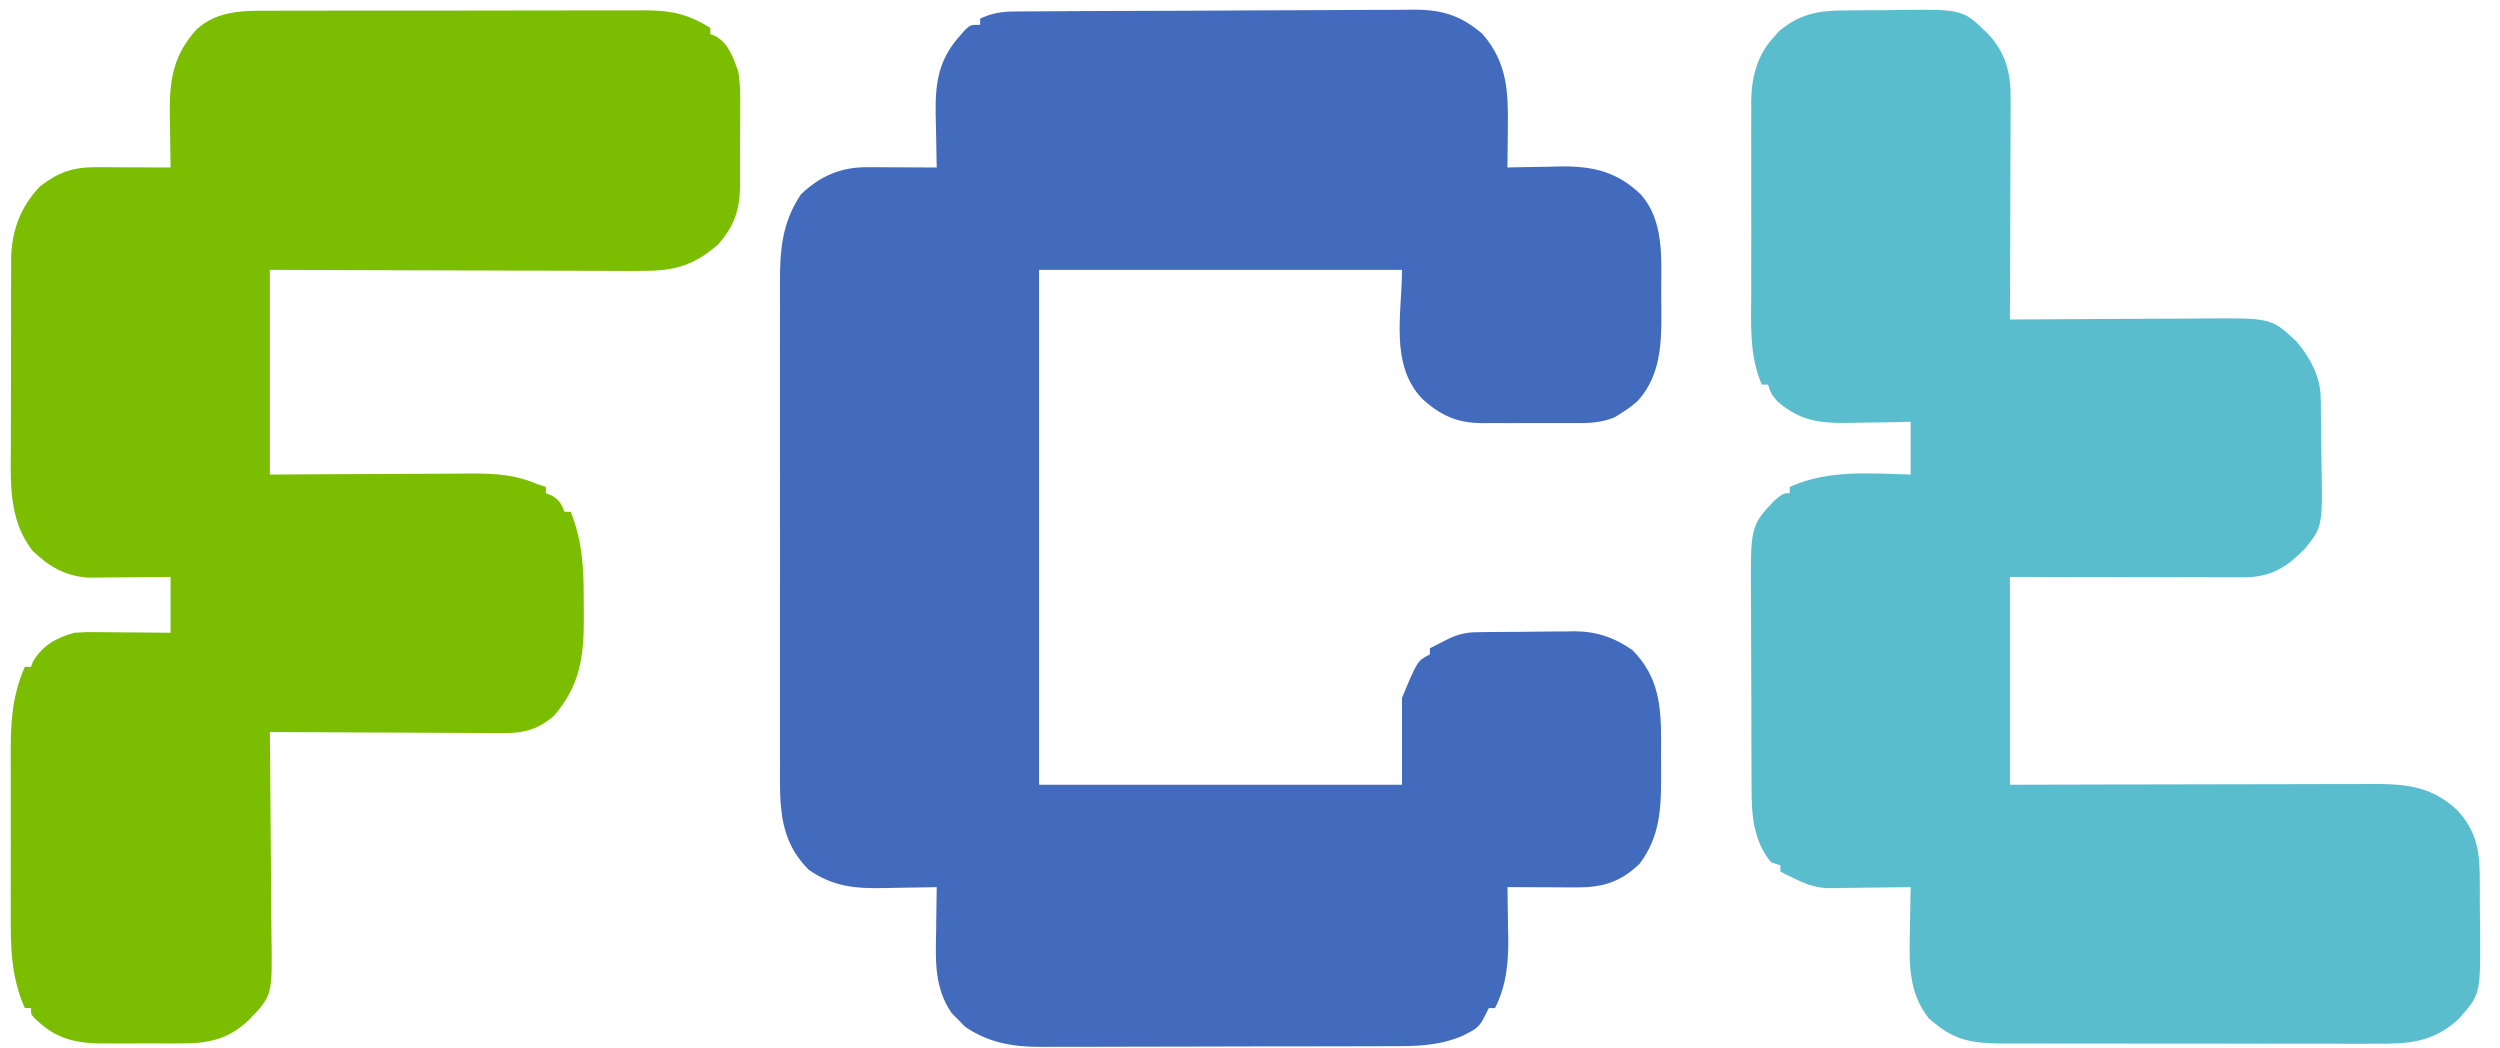 <?xml version="1.0" encoding="UTF-8"?>
<svg version="1.1" xmlns="http://www.w3.org/2000/svg" width="806" height="338">
<path d="M0 0 C1.219 -0.013 2.439 -0.026 3.695 -0.039 C5.039 -0.043 6.382 -0.047 7.725 -0.051 C9.147 -0.061 10.568 -0.073 11.989 -0.085 C15.845 -0.116 19.701 -0.133 23.556 -0.146 C25.969 -0.154 28.382 -0.164 30.795 -0.175 C38.355 -0.207 45.915 -0.231 53.475 -0.244 C62.181 -0.258 70.886 -0.302 79.592 -0.371 C86.335 -0.423 93.077 -0.448 99.82 -0.452 C103.84 -0.456 107.861 -0.47 111.881 -0.514 C115.669 -0.554 119.455 -0.56 123.243 -0.541 C125.279 -0.539 127.315 -0.572 129.352 -0.606 C138.216 -0.516 144.163 1.445 150.93 7.288 C158.945 16.598 159.224 25.956 159.055 37.788 C159.046 38.992 159.037 40.196 159.028 41.436 C159.004 44.387 158.971 47.337 158.93 50.288 C159.731 50.267 160.532 50.246 161.358 50.224 C165.027 50.14 168.697 50.089 172.368 50.038 C173.628 50.004 174.888 49.971 176.186 49.936 C186.586 49.827 194.481 51.714 202.063 59.131 C209.231 67.411 208.583 78.815 208.506 89.121 C208.493 91.717 208.527 94.31 208.565 96.907 C208.612 107.104 208.287 117.239 201.145 125.303 C199.469 126.872 197.891 128.092 195.93 129.288 C194.715 130.054 194.715 130.054 193.475 130.837 C188.664 132.806 184.423 132.718 179.274 132.686 C178.253 132.689 177.233 132.692 176.181 132.695 C174.03 132.697 171.878 132.691 169.726 132.679 C166.441 132.663 163.157 132.679 159.871 132.698 C157.776 132.696 155.681 132.692 153.586 132.686 C152.608 132.692 151.63 132.698 150.622 132.704 C142.598 132.622 137.501 130.279 131.539 124.963 C120.869 113.853 124.93 97.463 124.93 83.288 C86.32 83.288 47.71 83.288 7.93 83.288 C7.93 138.068 7.93 192.848 7.93 249.288 C46.54 249.288 85.15 249.288 124.93 249.288 C124.93 240.048 124.93 230.808 124.93 221.288 C129.93 209.288 129.93 209.288 133.93 207.288 C133.93 206.628 133.93 205.968 133.93 205.288 C135.2 204.639 136.471 203.994 137.743 203.35 C138.45 202.99 139.158 202.631 139.887 202.26 C143.047 200.756 145.617 200.157 149.075 200.111 C149.907 200.098 150.738 200.085 151.595 200.072 C152.492 200.064 153.389 200.057 154.313 200.049 C155.706 200.037 155.706 200.037 157.128 200.025 C159.096 200.011 161.065 200 163.034 199.992 C166.023 199.975 169.011 199.931 172 199.887 C173.917 199.877 175.834 199.869 177.75 199.862 C179.077 199.836 179.077 199.836 180.431 199.809 C187.619 199.834 193.283 201.764 199.2 205.858 C207.88 214.604 208.497 224.144 208.477 235.897 C208.469 236.783 208.46 237.669 208.452 238.583 C208.43 241.282 208.451 243.979 208.477 246.678 C208.494 257.113 208.064 265.989 201.618 274.663 C195.473 280.664 189.646 282.422 181.196 282.385 C179.9 282.382 178.605 282.379 177.27 282.376 C175.907 282.367 174.543 282.359 173.18 282.35 C171.801 282.345 170.422 282.341 169.043 282.336 C165.672 282.325 162.301 282.308 158.93 282.288 C158.954 283.436 158.954 283.436 158.978 284.607 C159.041 288.126 159.079 291.644 159.118 295.163 C159.143 296.367 159.168 297.571 159.194 298.811 C159.259 306.87 158.573 314.002 154.93 321.288 C154.27 321.288 153.61 321.288 152.93 321.288 C152.621 321.906 152.311 322.525 151.993 323.163 C150.336 326.475 149.647 327.636 146.305 329.288 C145.653 329.618 145 329.948 144.328 330.288 C136.718 333.461 129.926 333.584 121.734 333.578 C119.754 333.588 119.754 333.588 117.735 333.598 C114.129 333.616 110.524 333.621 106.918 333.622 C104.661 333.624 102.403 333.628 100.145 333.633 C92.255 333.652 84.364 333.66 76.473 333.658 C69.142 333.657 61.81 333.678 54.479 333.71 C48.165 333.736 41.852 333.747 35.538 333.745 C31.775 333.745 28.013 333.75 24.251 333.772 C20.708 333.791 17.166 333.791 13.623 333.777 C11.72 333.774 9.818 333.79 7.915 333.808 C-0.909 333.744 -8.653 332.36 -16.007 327.245 C-16.688 326.537 -17.369 325.829 -18.07 325.1 C-18.771 324.405 -19.472 323.711 -20.195 322.995 C-25.914 314.738 -25.445 305.958 -25.257 296.225 C-25.242 294.869 -25.229 293.513 -25.216 292.157 C-25.181 288.867 -25.132 285.577 -25.07 282.288 C-25.932 282.309 -26.793 282.33 -27.681 282.351 C-30.918 282.42 -34.155 282.47 -37.393 282.507 C-38.787 282.527 -40.18 282.554 -41.574 282.589 C-51.102 282.822 -58.366 282.235 -66.34 276.717 C-74.554 268.44 -75.581 259.389 -75.612 248.16 C-75.604 246.427 -75.596 244.694 -75.588 242.961 C-75.593 241.114 -75.6 239.267 -75.609 237.42 C-75.627 232.426 -75.62 227.432 -75.607 222.438 C-75.597 217.199 -75.607 211.96 -75.613 206.721 C-75.62 197.925 -75.611 189.129 -75.591 180.333 C-75.57 170.18 -75.577 160.027 -75.599 149.874 C-75.617 141.139 -75.619 132.404 -75.609 123.669 C-75.603 118.46 -75.602 113.251 -75.615 108.041 C-75.627 103.143 -75.619 98.244 -75.596 93.346 C-75.59 91.553 -75.592 89.761 -75.601 87.969 C-75.65 77.057 -75.05 68.315 -68.882 58.975 C-62.642 53.012 -56.023 50.152 -47.433 50.19 C-46.135 50.193 -44.836 50.196 -43.498 50.2 C-42.126 50.208 -40.754 50.217 -39.382 50.225 C-37.999 50.23 -36.616 50.235 -35.232 50.239 C-31.845 50.251 -28.457 50.267 -25.07 50.288 C-25.091 49.456 -25.112 48.625 -25.133 47.768 C-25.202 44.643 -25.252 41.518 -25.29 38.392 C-25.319 36.39 -25.37 34.389 -25.422 32.387 C-25.521 22.51 -24.264 15.207 -17.507 7.725 C-16.929 7.064 -16.35 6.403 -15.754 5.721 C-14.07 4.288 -14.07 4.288 -11.07 4.288 C-11.07 3.628 -11.07 2.968 -11.07 2.288 C-7.238 0.513 -4.21 0.029 0 0 Z " fill="#426BBD" transform="translate(327.07,3.712)"/>
<path d="M0 0 C0.984 -0.011 1.967 -0.022 2.981 -0.033 C5.052 -0.049 7.124 -0.054 9.196 -0.05 C12.337 -0.051 15.474 -0.111 18.615 -0.174 C38.408 -0.347 38.408 -0.347 46.543 7.637 C52.3 13.81 53.853 20.32 53.77 28.57 C53.77 29.341 53.771 30.113 53.771 30.907 C53.77 33.44 53.754 35.972 53.738 38.504 C53.735 40.267 53.732 42.029 53.73 43.792 C53.722 48.418 53.702 53.044 53.68 57.67 C53.66 62.396 53.651 67.122 53.641 71.848 C53.619 81.111 53.585 90.374 53.543 99.637 C54.485 99.63 55.428 99.623 56.399 99.617 C65.314 99.556 74.229 99.511 83.144 99.481 C87.726 99.466 92.308 99.445 96.891 99.41 C101.319 99.378 105.748 99.36 110.176 99.352 C111.859 99.347 113.542 99.336 115.226 99.32 C137.833 99.11 137.833 99.11 146.008 106.82 C150.326 111.93 153.616 118.008 153.736 124.766 C153.752 125.594 153.768 126.423 153.785 127.276 C153.829 131.079 153.87 134.882 153.893 138.685 C153.91 140.682 153.937 142.679 153.975 144.676 C154.391 166.47 154.391 166.47 148.543 173.637 C142.922 179.357 138.066 182.487 129.905 182.757 C128.48 182.76 127.056 182.757 125.632 182.75 C124.46 182.75 124.46 182.75 123.265 182.751 C120.695 182.75 118.125 182.742 115.555 182.734 C113.768 182.733 111.982 182.731 110.195 182.73 C105.502 182.726 100.808 182.716 96.115 182.705 C90.479 182.693 84.843 182.689 79.207 182.683 C70.652 182.673 62.098 182.654 53.543 182.637 C53.543 204.747 53.543 226.857 53.543 249.637 C67.138 249.602 67.138 249.602 81.008 249.566 C86.755 249.556 92.501 249.546 98.248 249.539 C107.367 249.527 116.485 249.513 125.604 249.486 C132.246 249.466 138.887 249.453 145.529 249.449 C149.043 249.446 152.557 249.44 156.072 249.425 C160.002 249.409 163.932 249.409 167.863 249.41 C169.018 249.402 170.173 249.395 171.364 249.388 C181.898 249.415 189.612 250.391 197.543 257.637 C203.842 264.276 205.01 270.797 205.012 279.594 C205.019 280.537 205.027 281.48 205.035 282.451 C205.046 284.439 205.048 286.427 205.044 288.414 C205.043 291.43 205.085 294.443 205.129 297.459 C205.252 317.223 205.252 317.223 198.171 325.178 C190.007 332.736 182.033 333.216 171.435 333.138 C170.017 333.142 168.599 333.148 167.18 333.155 C163.347 333.169 159.515 333.158 155.683 333.141 C151.662 333.127 147.641 333.134 143.621 333.137 C136.872 333.14 130.123 333.126 123.373 333.103 C115.581 333.077 107.789 333.075 99.996 333.087 C92.485 333.097 84.973 333.091 77.462 333.077 C74.272 333.071 71.082 333.071 67.892 333.076 C64.133 333.081 60.375 333.071 56.617 333.049 C54.587 333.041 52.557 333.047 50.527 333.054 C42.031 332.985 36.035 332.179 29.355 326.574 C28.406 325.814 28.406 325.814 27.438 325.039 C20.803 316.626 21.035 307.235 21.293 297.012 C21.313 295.612 21.331 294.212 21.348 292.812 C21.394 289.42 21.46 286.029 21.543 282.637 C20.641 282.652 19.738 282.668 18.808 282.684 C15.433 282.736 12.058 282.773 8.683 282.802 C7.227 282.817 5.771 282.837 4.316 282.863 C2.213 282.9 0.111 282.917 -1.992 282.93 C-3.254 282.945 -4.516 282.961 -5.817 282.977 C-10.053 282.581 -12.654 281.494 -16.457 279.637 C-17.261 279.245 -18.066 278.853 -18.895 278.449 C-19.41 278.181 -19.926 277.913 -20.457 277.637 C-20.457 276.977 -20.457 276.317 -20.457 275.637 C-21.447 275.307 -22.437 274.977 -23.457 274.637 C-29.173 267.709 -29.758 259.513 -29.748 250.803 C-29.754 249.971 -29.761 249.139 -29.768 248.281 C-29.787 245.559 -29.791 242.836 -29.793 240.113 C-29.799 238.202 -29.806 236.291 -29.813 234.379 C-29.825 230.383 -29.829 226.388 -29.828 222.392 C-29.827 217.296 -29.855 212.2 -29.889 207.104 C-29.912 203.159 -29.915 199.215 -29.914 195.27 C-29.917 193.392 -29.926 191.514 -29.941 189.637 C-30.117 166.222 -30.117 166.222 -22.332 157.949 C-19.457 155.637 -19.457 155.637 -17.457 155.637 C-17.457 154.977 -17.457 154.317 -17.457 153.637 C-5.018 147.996 8.204 149.278 21.543 149.637 C21.543 144.027 21.543 138.417 21.543 132.637 C18.217 132.706 18.217 132.706 14.824 132.777 C12.653 132.809 10.482 132.833 8.311 132.856 C6.813 132.876 5.316 132.904 3.818 132.938 C-6.255 133.167 -13.421 133.03 -21.395 126.074 C-23.457 123.637 -23.457 123.637 -24.457 120.637 C-25.117 120.637 -25.777 120.637 -26.457 120.637 C-30.59 111.064 -29.893 100.931 -29.855 90.727 C-29.857 88.789 -29.86 86.852 -29.864 84.915 C-29.869 80.87 -29.862 76.824 -29.848 72.779 C-29.831 67.612 -29.841 62.446 -29.859 57.279 C-29.87 53.284 -29.866 49.289 -29.858 45.293 C-29.856 43.389 -29.859 41.484 -29.866 39.58 C-29.874 36.912 -29.862 34.245 -29.845 31.578 C-29.851 30.803 -29.857 30.028 -29.864 29.23 C-29.777 21.635 -27.991 14.533 -22.77 8.824 C-21.836 7.763 -21.836 7.763 -20.883 6.68 C-14.398 1.218 -8.331 0.012 0 0 Z " fill="#5ABDCE" transform="translate(594.457,3.363)"/>
<path d="M0 0 C1.414 -0.007 2.827 -0.016 4.241 -0.026 C8.057 -0.048 11.873 -0.046 15.689 -0.037 C18.885 -0.032 22.081 -0.039 25.276 -0.046 C32.82 -0.063 40.363 -0.06 47.907 -0.043 C55.668 -0.026 63.429 -0.042 71.19 -0.074 C77.874 -0.101 84.558 -0.108 91.242 -0.1 C95.225 -0.095 99.208 -0.097 103.191 -0.117 C106.938 -0.136 110.685 -0.13 114.432 -0.105 C116.448 -0.098 118.464 -0.115 120.48 -0.133 C128.441 -0.051 134.075 1.239 140.826 5.533 C140.826 6.193 140.826 6.853 140.826 7.533 C141.733 7.89 141.733 7.89 142.657 8.254 C146.785 10.688 148.25 15.169 149.826 19.533 C150.456 23.071 150.508 26.485 150.455 30.073 C150.458 31.038 150.46 32.004 150.463 32.999 C150.462 35.024 150.448 37.049 150.423 39.074 C150.389 42.158 150.403 45.239 150.422 48.323 C150.415 50.302 150.406 52.281 150.393 54.26 C150.398 55.172 150.403 56.083 150.408 57.023 C150.271 64.513 148.314 69.735 143.326 75.346 C134.754 82.847 128.233 83.975 117.006 83.874 C115.728 83.874 114.449 83.875 113.131 83.875 C109.642 83.876 106.153 83.859 102.664 83.838 C99.011 83.819 95.358 83.817 91.705 83.814 C84.796 83.804 77.887 83.78 70.977 83.75 C61.635 83.71 52.293 83.693 42.951 83.676 C28.242 83.648 13.535 83.588 -1.174 83.533 C-1.174 105.313 -1.174 127.093 -1.174 149.533 C4.28 149.499 9.734 149.464 15.354 149.428 C18.822 149.413 22.29 149.398 25.758 149.387 C31.255 149.369 36.752 149.348 42.25 149.307 C46.685 149.274 51.119 149.257 55.555 149.249 C57.241 149.243 58.928 149.233 60.615 149.216 C69.177 149.137 76.819 149.08 84.826 152.533 C85.816 152.863 86.806 153.193 87.826 153.533 C87.826 154.193 87.826 154.853 87.826 155.533 C88.445 155.781 89.064 156.028 89.701 156.283 C92.177 157.74 92.778 158.912 93.826 161.533 C94.486 161.533 95.146 161.533 95.826 161.533 C99.514 170.831 100.013 179.221 100.012 189.164 C100.014 191.329 100.032 193.495 100.051 195.66 C100.104 208.213 98.821 217.616 90.389 227.346 C85.057 231.898 80.405 232.972 73.526 232.874 C72.716 232.874 71.905 232.875 71.07 232.875 C68.408 232.873 65.746 232.85 63.084 232.826 C61.232 232.821 59.38 232.817 57.527 232.814 C52.664 232.802 47.802 232.773 42.939 232.739 C37.972 232.709 33.005 232.695 28.037 232.68 C18.3 232.648 8.563 232.597 -1.174 232.533 C-1.162 233.541 -1.151 234.548 -1.14 235.586 C-1.038 245.104 -0.964 254.623 -0.915 264.142 C-0.888 269.035 -0.853 273.927 -0.796 278.82 C-0.742 283.547 -0.712 288.274 -0.699 293.001 C-0.69 294.799 -0.672 296.598 -0.645 298.396 C-0.369 317.5 -0.369 317.5 -7.929 325.358 C-14.514 331.662 -21.17 332.993 -29.982 332.932 C-30.908 332.935 -31.833 332.938 -32.787 332.941 C-34.736 332.943 -36.685 332.937 -38.634 332.925 C-41.599 332.909 -44.562 332.924 -47.527 332.944 C-49.429 332.942 -51.33 332.938 -53.232 332.932 C-54.11 332.938 -54.987 332.944 -55.891 332.95 C-63.134 332.869 -69.625 331.493 -75.174 326.471 C-76.04 325.711 -76.04 325.711 -76.924 324.936 C-78.174 323.533 -78.174 323.533 -78.174 321.533 C-78.834 321.533 -79.494 321.533 -80.174 321.533 C-84.801 311.065 -84.762 301.175 -84.705 289.971 C-84.708 288.089 -84.711 286.206 -84.716 284.324 C-84.722 280.397 -84.714 276.471 -84.695 272.544 C-84.672 267.541 -84.685 262.539 -84.709 257.536 C-84.724 253.655 -84.719 249.774 -84.709 245.892 C-84.706 244.049 -84.709 242.206 -84.719 240.362 C-84.76 230.06 -84.421 221.143 -80.174 211.533 C-79.514 211.533 -78.854 211.533 -78.174 211.533 C-77.967 210.977 -77.761 210.42 -77.549 209.846 C-74.336 204.443 -70.036 202.181 -64.174 200.533 C-60.647 200.306 -60.647 200.306 -56.806 200.338 C-56.127 200.341 -55.447 200.344 -54.747 200.347 C-52.597 200.358 -50.448 200.383 -48.299 200.408 C-46.832 200.418 -45.366 200.428 -43.9 200.436 C-40.324 200.456 -36.749 200.495 -33.174 200.533 C-33.174 194.593 -33.174 188.653 -33.174 182.533 C-35.27 182.557 -37.366 182.58 -39.525 182.604 C-41.571 182.619 -43.616 182.632 -45.661 182.643 C-47.075 182.653 -48.49 182.667 -49.904 182.684 C-51.944 182.709 -53.984 182.72 -56.025 182.729 C-57.251 182.739 -58.476 182.75 -59.739 182.76 C-67.203 182.267 -72.506 179.138 -77.799 173.971 C-85.483 163.898 -84.75 151.964 -84.67 139.963 C-84.67 138.072 -84.671 136.181 -84.674 134.291 C-84.675 130.345 -84.663 126.4 -84.64 122.455 C-84.612 117.417 -84.615 112.38 -84.627 107.342 C-84.634 103.443 -84.626 99.545 -84.614 95.647 C-84.609 93.79 -84.609 91.933 -84.613 90.076 C-84.616 87.475 -84.599 84.876 -84.578 82.275 C-84.582 81.521 -84.587 80.766 -84.591 79.989 C-84.467 70.961 -81.513 63.029 -75.174 56.533 C-69.238 52.003 -64.611 50.405 -57.099 50.436 C-56.074 50.438 -56.074 50.438 -55.027 50.44 C-52.847 50.446 -50.666 50.458 -48.486 50.471 C-47.006 50.476 -45.526 50.481 -44.047 50.485 C-40.422 50.496 -36.798 50.513 -33.174 50.533 C-33.189 49.697 -33.205 48.86 -33.221 47.998 C-33.273 44.86 -33.31 41.722 -33.338 38.583 C-33.361 36.57 -33.399 34.558 -33.437 32.545 C-33.517 21.935 -32.163 14.153 -24.786 6 C-17.784 -0.368 -8.932 -0.045 0 0 Z " fill="#7BBD01" transform="translate(88.174,3.467)"/>
</svg>
